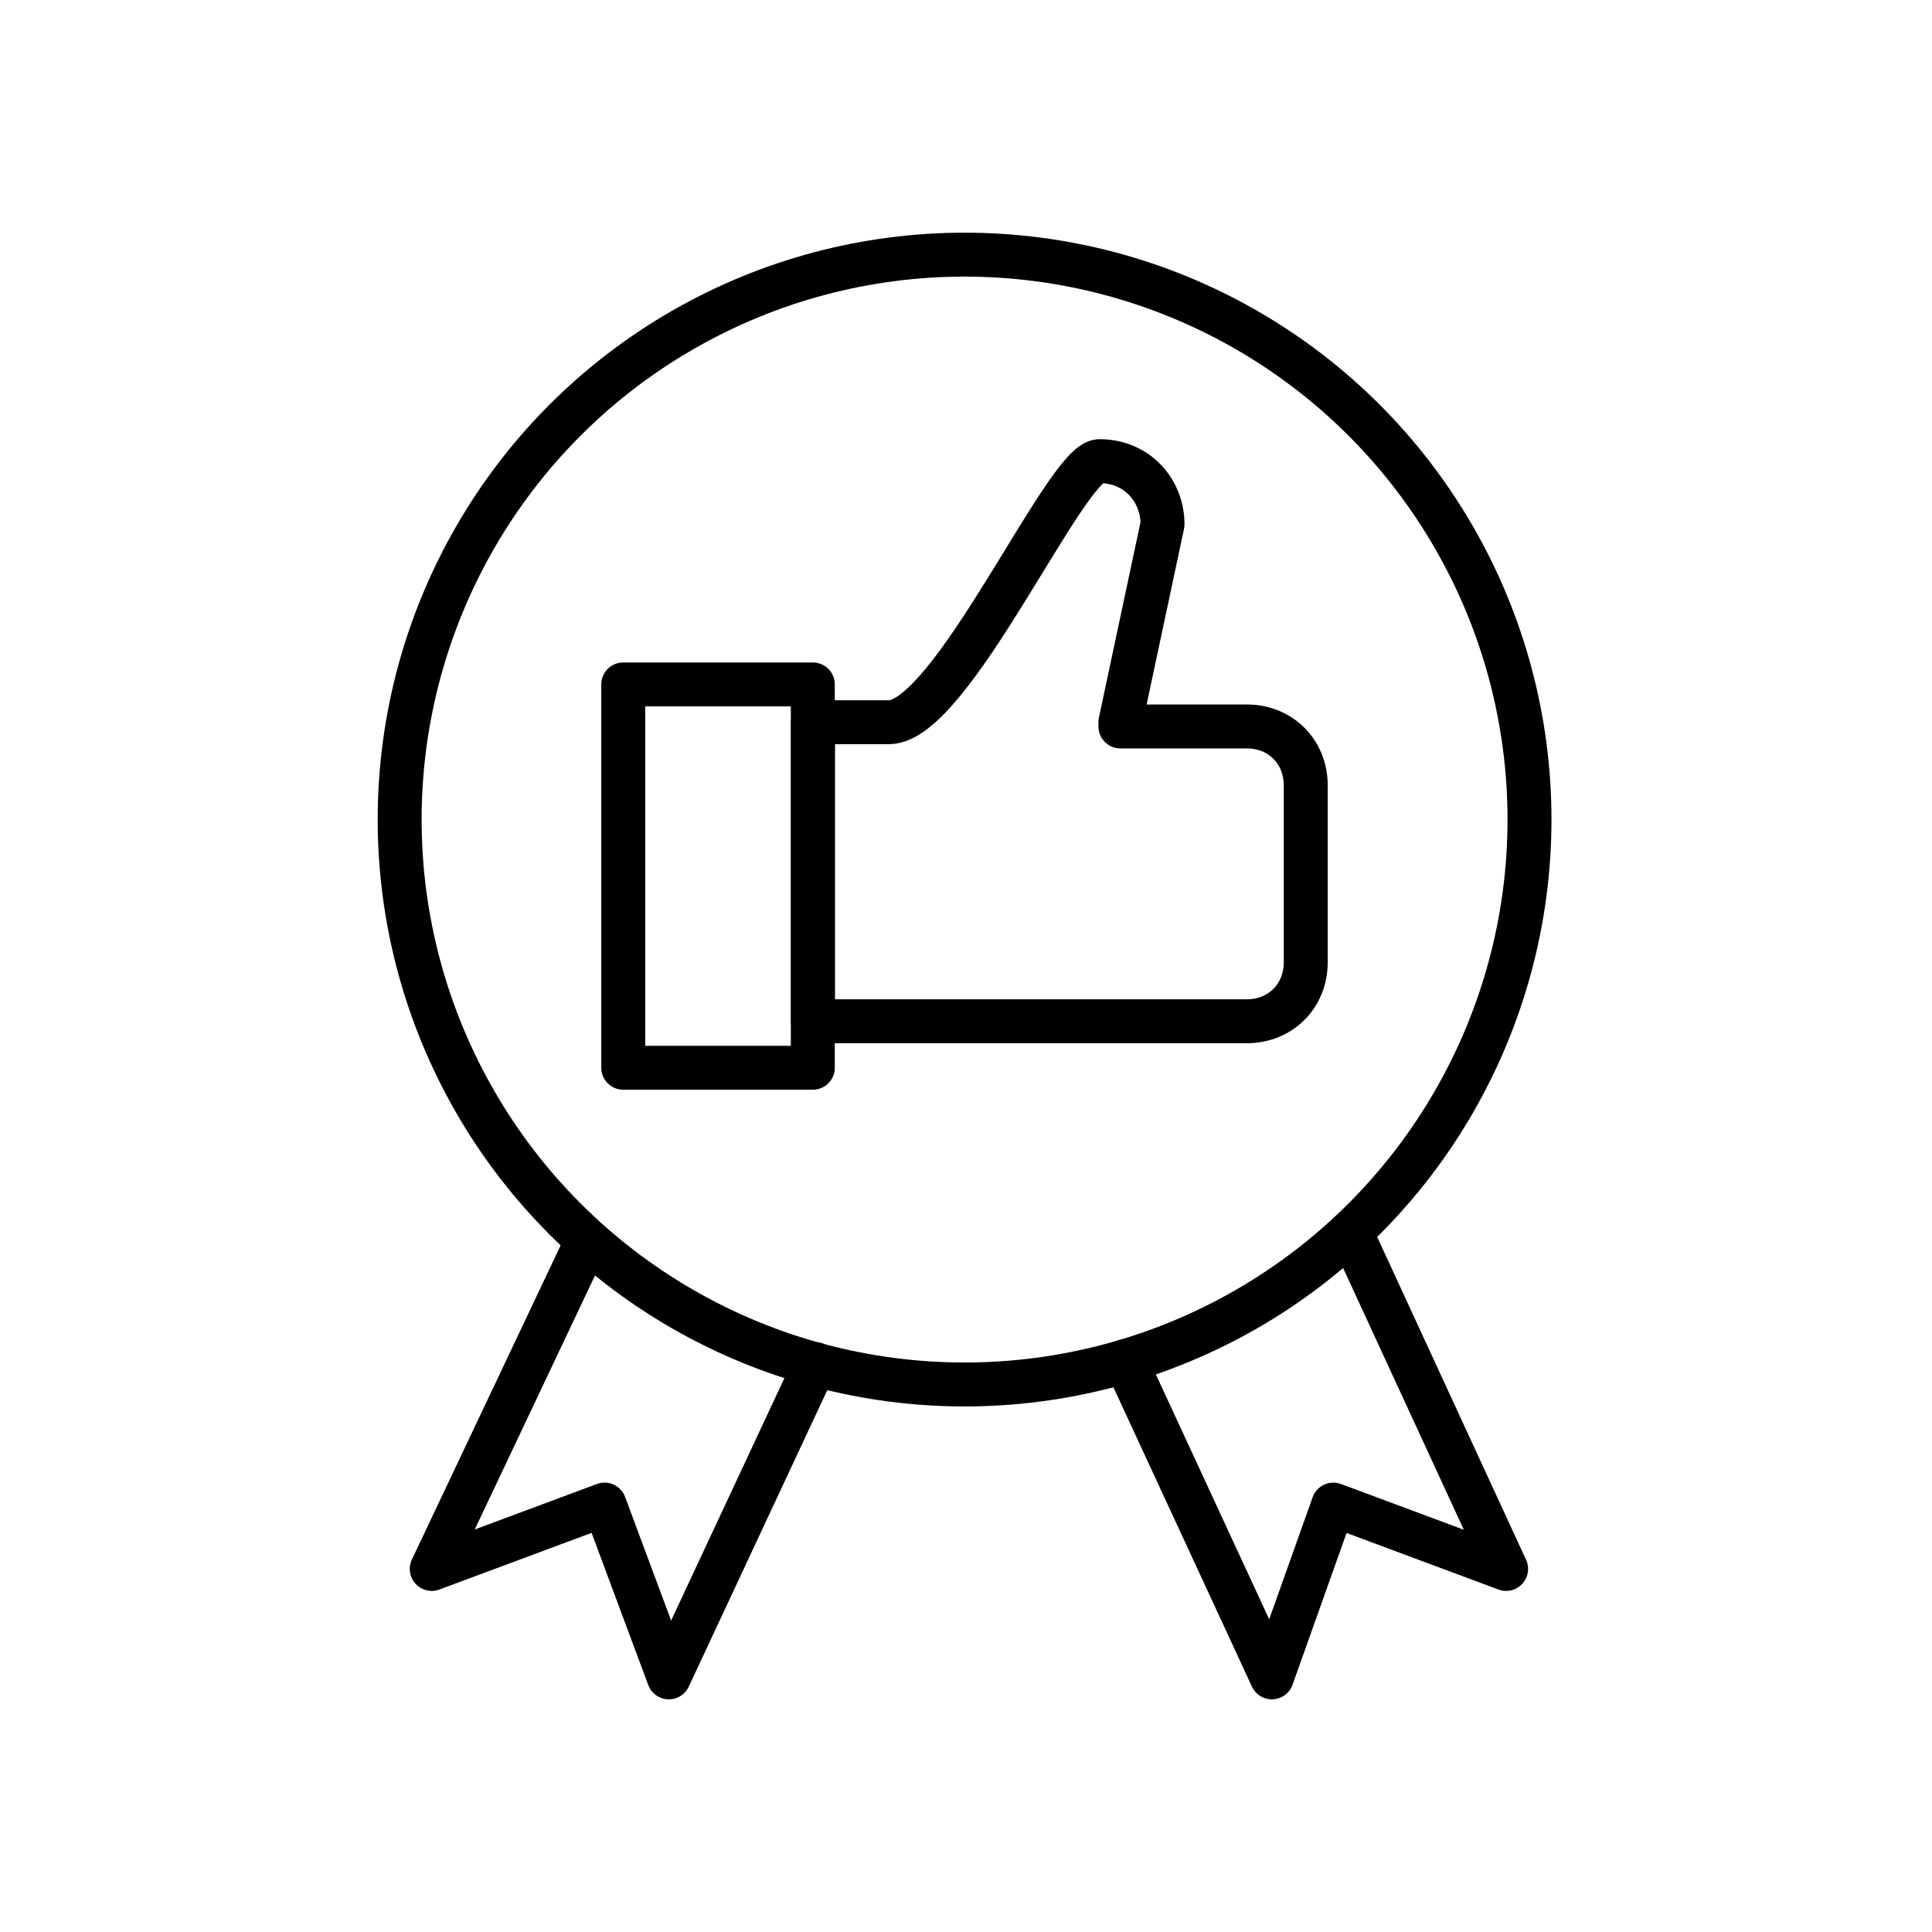 <?xml version="1.0" encoding="UTF-8"?><svg id="Layer_1" xmlns="http://www.w3.org/2000/svg" viewBox="0 0 128.83 128.83"><defs><style>.cls-1{fill:none;stroke:#000;stroke-linecap:round;stroke-linejoin:round;stroke-width:2.93px;}</style></defs><rect class="cls-1" x="41.56" y="45.64" width="12.64" height="25.56"/><path class="cls-1" d="M74.71,48.16l2.81-13.2c0-2.25-1.69-4.21-4.21-4.21h0c-2.25,0-9.83,17.41-14.04,17.41h-5.06v19.94h28.93c2.25,0,3.93-1.69,3.93-3.93v-11.8c0-2.25-1.69-3.93-3.93-3.93h-8.43v-.28Z"/><circle class="cls-1" cx="64.32" cy="54.65" r="37.67"/><polyline class="cls-1" points="54.36 90.96 44.6 111.85 40.31 100.33 28.79 104.62 39.14 82.76"/><polyline class="cls-1" points="75.05 90.76 84.81 111.85 88.91 100.33 100.43 104.62 90.08 82.18"/></svg>